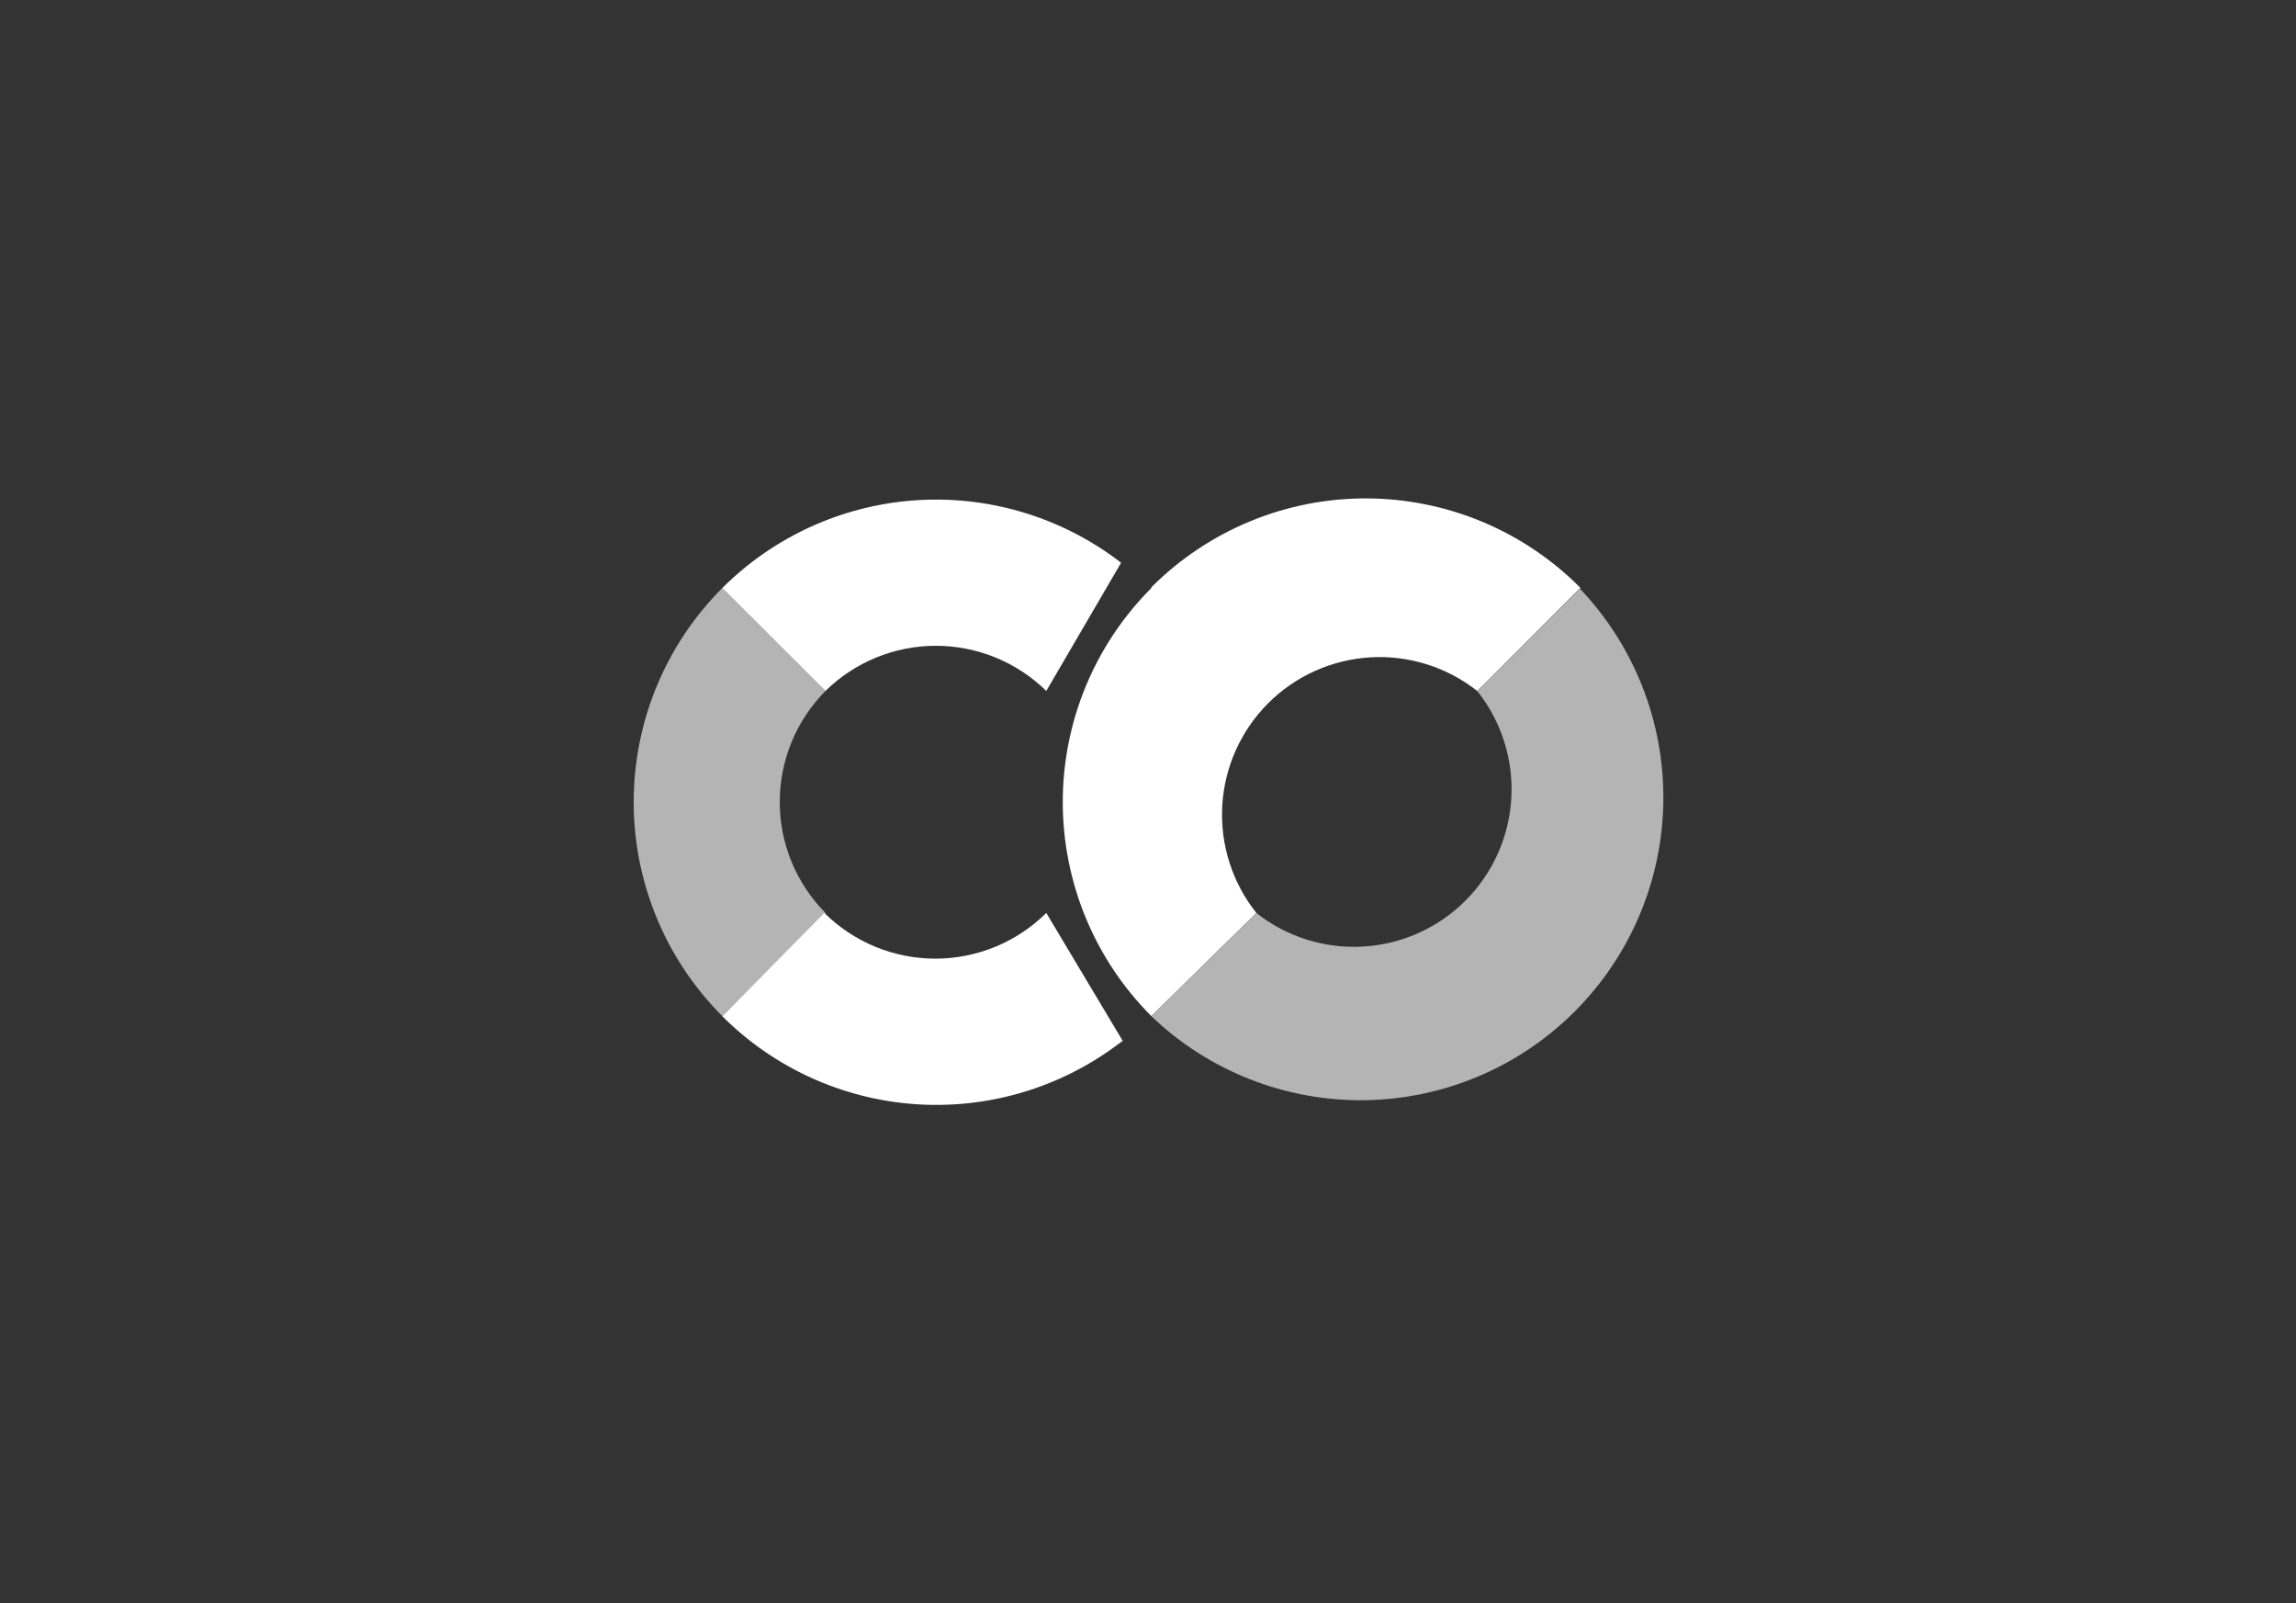 <svg width="106" height="74" viewBox="0 0 106 74" fill="none" xmlns="http://www.w3.org/2000/svg">
<rect x="0" y="0" width="106" height="74" fill="#333333" stroke="none"/>
<path d="M38.109 31.893L33.346 27.141C30.727 29.762 29.256 33.316 29.256 37.021C29.256 40.726 30.727 44.279 33.346 46.9L38.109 42.138C36.758 40.775 35.999 38.934 35.999 37.015C35.999 35.096 36.758 33.255 38.109 31.893Z" fill="#B4B4B4"/>
<path d="M53.155 27.141C50.536 29.762 49.065 33.316 49.065 37.021C49.065 40.726 50.536 44.279 53.155 46.9L58.003 42.138C56.891 40.742 56.33 38.985 56.428 37.203C56.526 35.42 57.277 33.736 58.536 32.471C59.795 31.206 61.476 30.448 63.258 30.341C65.04 30.234 66.799 30.787 68.2 31.893L72.962 27.13C71.668 25.828 70.131 24.793 68.438 24.085C66.744 23.378 64.928 23.01 63.092 23.004C61.257 22.998 59.438 23.354 57.74 24.051C56.042 24.748 54.498 25.773 53.196 27.066L53.155 27.108V27.141Z" fill="white"/>
<path d="M51.833 48.044L48.304 42.138C46.942 43.489 45.101 44.247 43.182 44.247C41.263 44.247 39.422 43.489 38.059 42.138L33.346 46.904C35.722 49.281 38.876 50.721 42.229 50.962C45.582 51.202 48.909 50.226 51.601 48.212L51.83 48.044" fill="white"/>
<path d="M33.346 27.141L38.108 31.892C39.469 30.556 41.299 29.807 43.206 29.807C45.113 29.807 46.944 30.556 48.304 31.892L51.758 25.975L51.552 25.817C48.862 23.819 45.545 22.853 42.203 23.096C38.861 23.339 35.718 24.775 33.346 27.141Z" fill="white"/>
<path d="M72.962 27.141L68.199 31.893C69.312 33.288 69.873 35.045 69.774 36.827C69.676 38.61 68.926 40.294 67.667 41.559C66.408 42.824 64.727 43.582 62.945 43.689C61.163 43.796 59.404 43.244 58.003 42.138L53.154 46.904C55.794 49.43 59.318 50.821 62.971 50.781C66.625 50.74 70.117 49.271 72.7 46.687C75.283 44.103 76.752 40.611 76.792 36.958C76.832 33.304 75.439 29.781 72.913 27.141H72.962Z" fill="#B4B4B4"/>
</svg>
